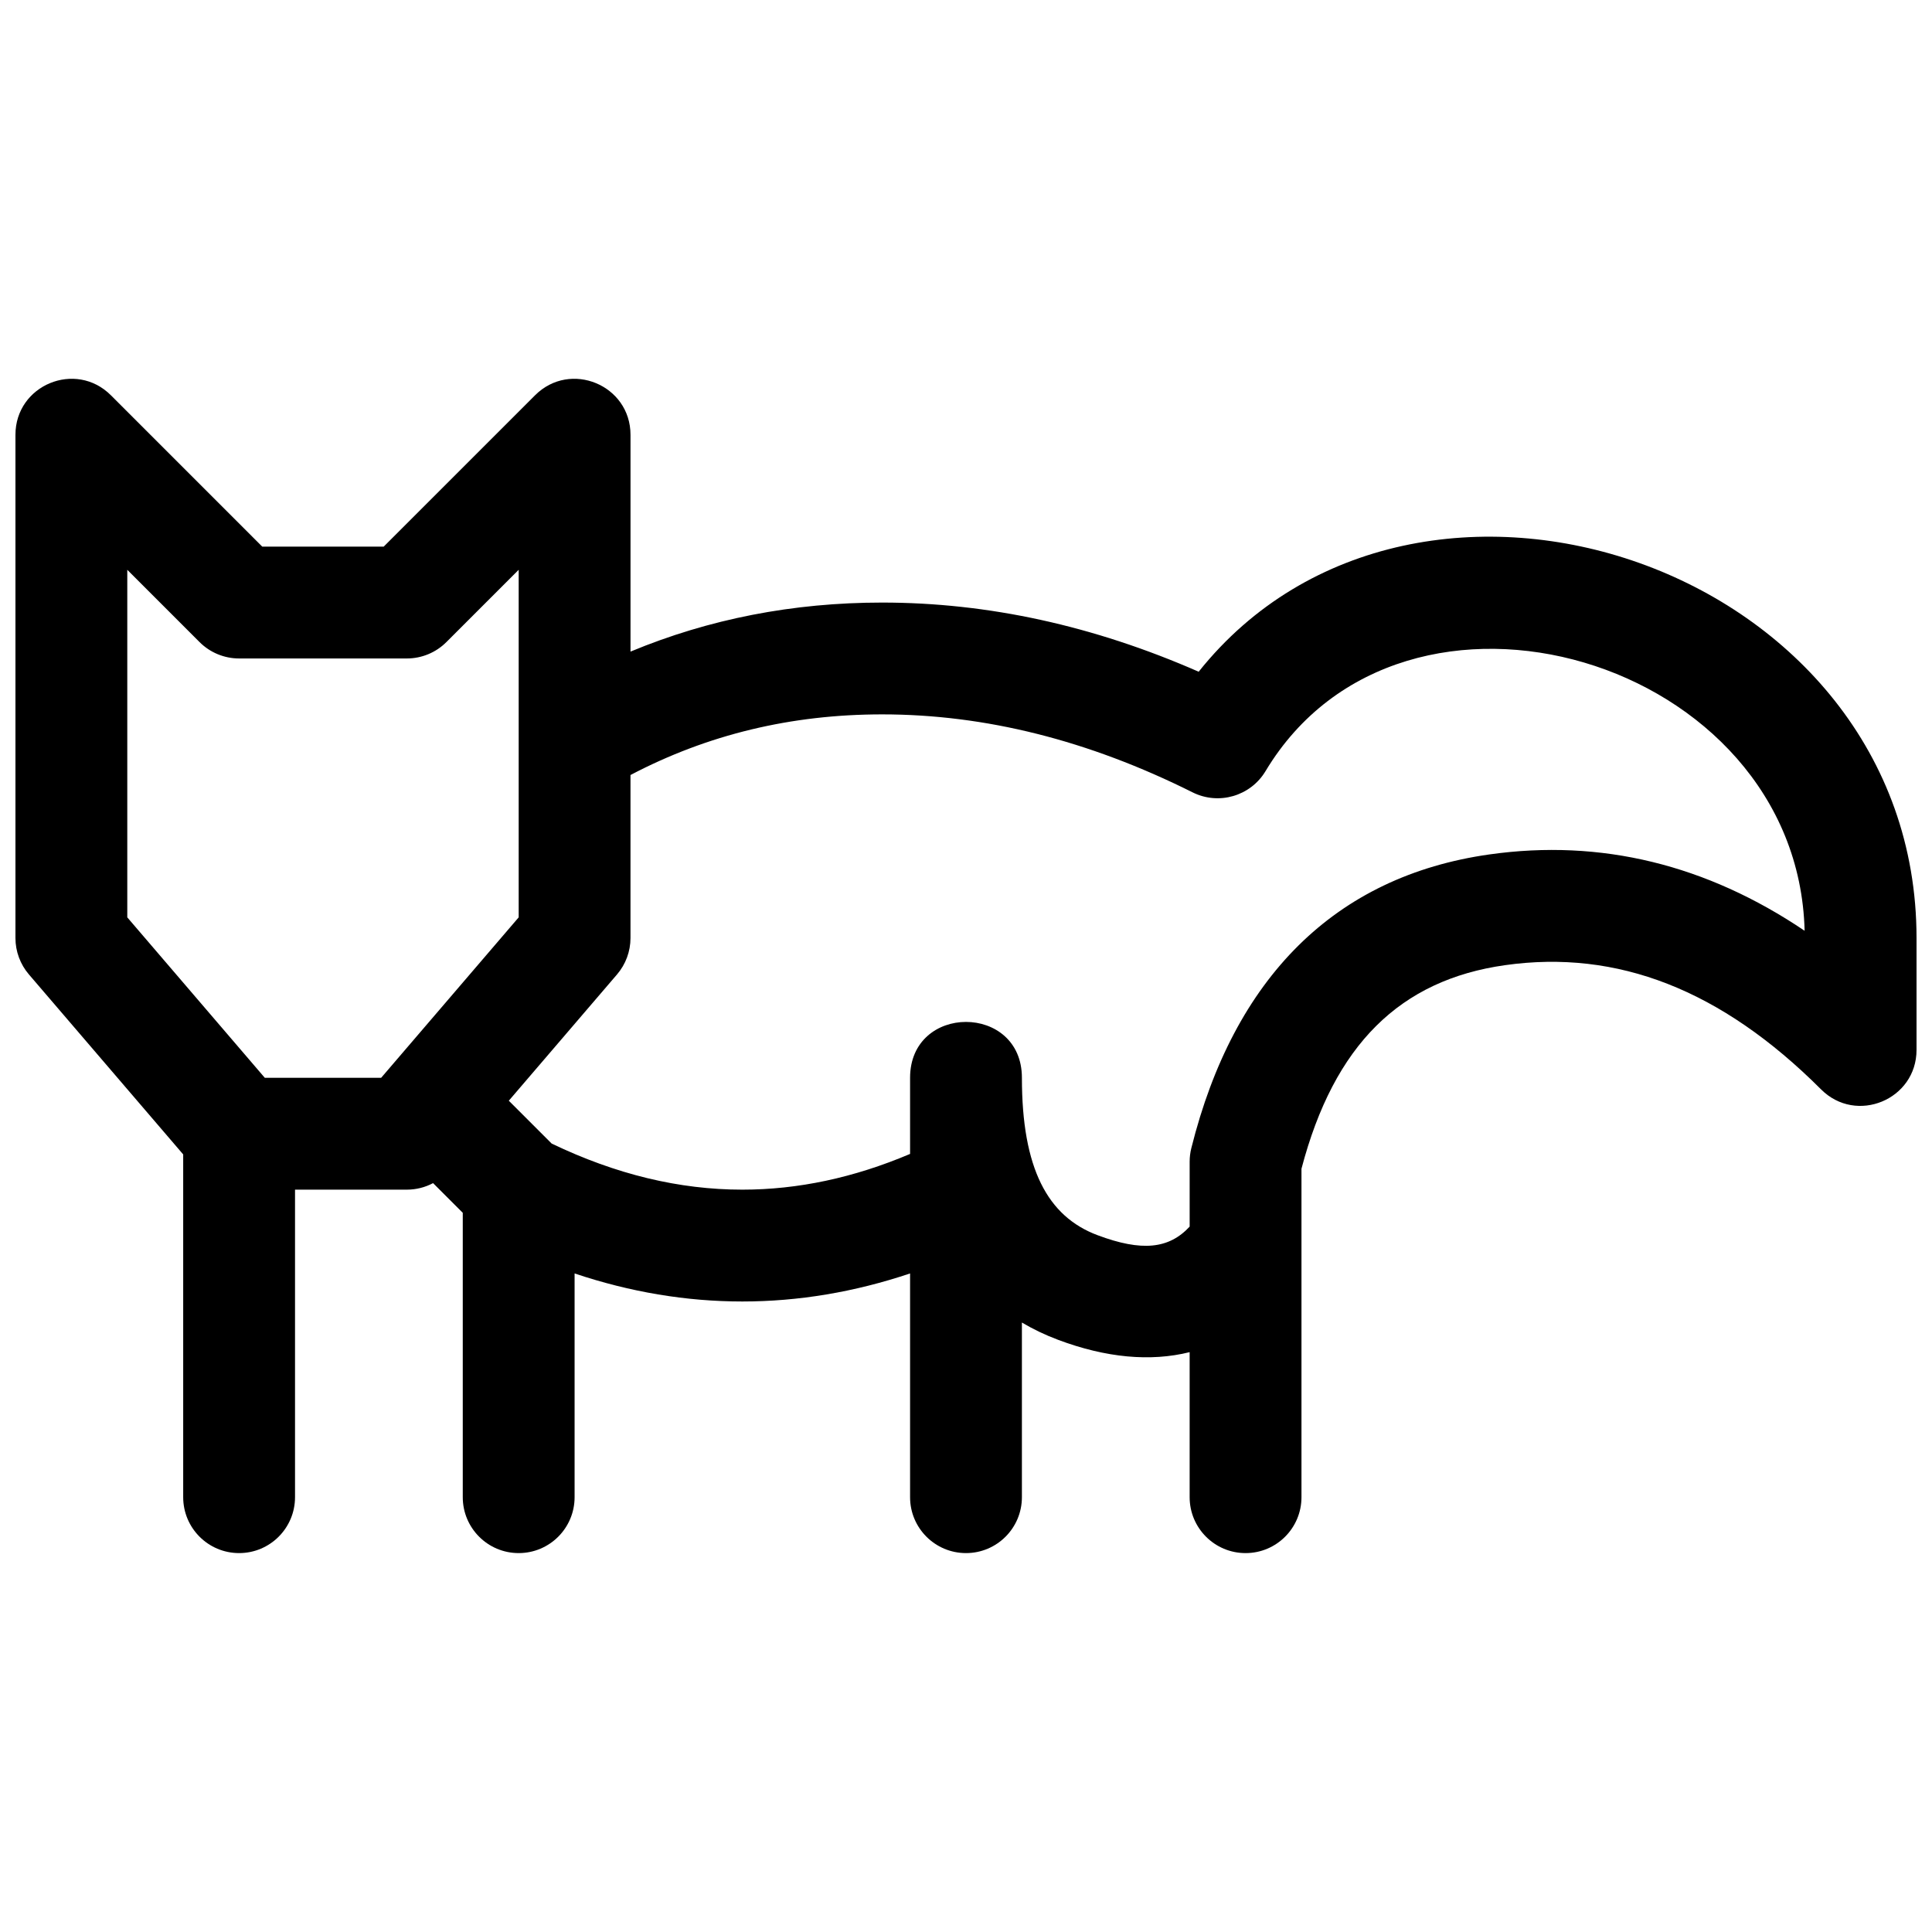 <?xml version="1.0" encoding="UTF-8"?>
<!-- Uploaded to: ICON Repo, www.iconrepo.com, Generator: ICON Repo Mixer Tools -->
<svg width="800px" height="800px" version="1.1" viewBox="144 144 512 512" xmlns="http://www.w3.org/2000/svg">
 <defs>
  <clipPath id="a">
   <path d="m148.09 244h503.81v312h-503.81z"/>
  </clipPath>
 </defs>
 <g clip-path="url(#a)">
  <path d="m258.77 457.54c-2.117 1.125-4.5 1.73-6.949 1.73h-29.637v81.5c0 8.184-6.633 14.816-14.816 14.816-8.184 0-14.82-6.633-14.82-14.816v-90.836l-40.887-47.699c-2.301-2.688-3.566-6.109-3.566-9.645v-133.36c0-13.199 15.961-19.812 25.297-10.477l40.113 40.113h32.176l40.117-40.113c9.332-9.336 25.293-2.723 25.293 10.477v57.453c20.82-8.66 43.086-12.996 66.684-12.996 28.082 0 56.074 6.137 83.887 18.328 57.688-72.32 190.24-28.082 190.24 70.578v29.637c0 13.199-15.961 19.812-25.293 10.477-26.504-26.5-54.07-37.125-83.766-32.926-27.793 3.934-45.289 21.047-53.938 53.949v87.043c0 8.184-6.633 14.816-14.816 14.816s-14.82-6.633-14.82-14.816v-38.438c-10.371 2.586-22.164 1.496-34.84-3.258-3.43-1.285-6.633-2.82-9.613-4.59v46.285c0 8.184-6.633 14.816-14.816 14.816s-14.82-6.633-14.82-14.816v-59.293c-14.738 4.941-29.57 7.43-44.453 7.43-14.883 0-29.715-2.488-44.453-7.43v59.293c0 8.184-6.633 14.816-14.816 14.816-8.188 0-14.82-6.633-14.82-14.816v-75.363zm20.07-21.84 11.352 11.352c17.035 8.184 33.836 12.219 50.535 12.219 14.707 0 29.496-3.129 44.453-9.469v-20.168c0-19.754 29.637-19.754 29.637 0 0 24.004 6.789 36.73 20.02 41.695 11.789 4.422 18.957 3.637 24.434-2.266v-17.203c0-1.207 0.148-2.41 0.441-3.582 11.27-45.195 38.105-72.059 78.984-77.844 29.578-4.184 57.574 2.707 83.547 20.227-1.828-72.352-106.39-103.09-142.86-42.309-3.984 6.637-12.41 9.09-19.336 5.629-27.633-13.816-55.016-20.664-82.277-20.664-24.109 0-46.27 5.348-66.684 16.07v43.203c0 3.535-1.266 6.957-3.566 9.645zm2.617-48.59v-92.109l-19.16 19.16c-2.777 2.777-6.547 4.34-10.477 4.34h-44.453c-3.934 0-7.699-1.562-10.48-4.34l-19.156-19.16v92.109l36.449 42.523h30.824z"/>
 </g>
</svg>